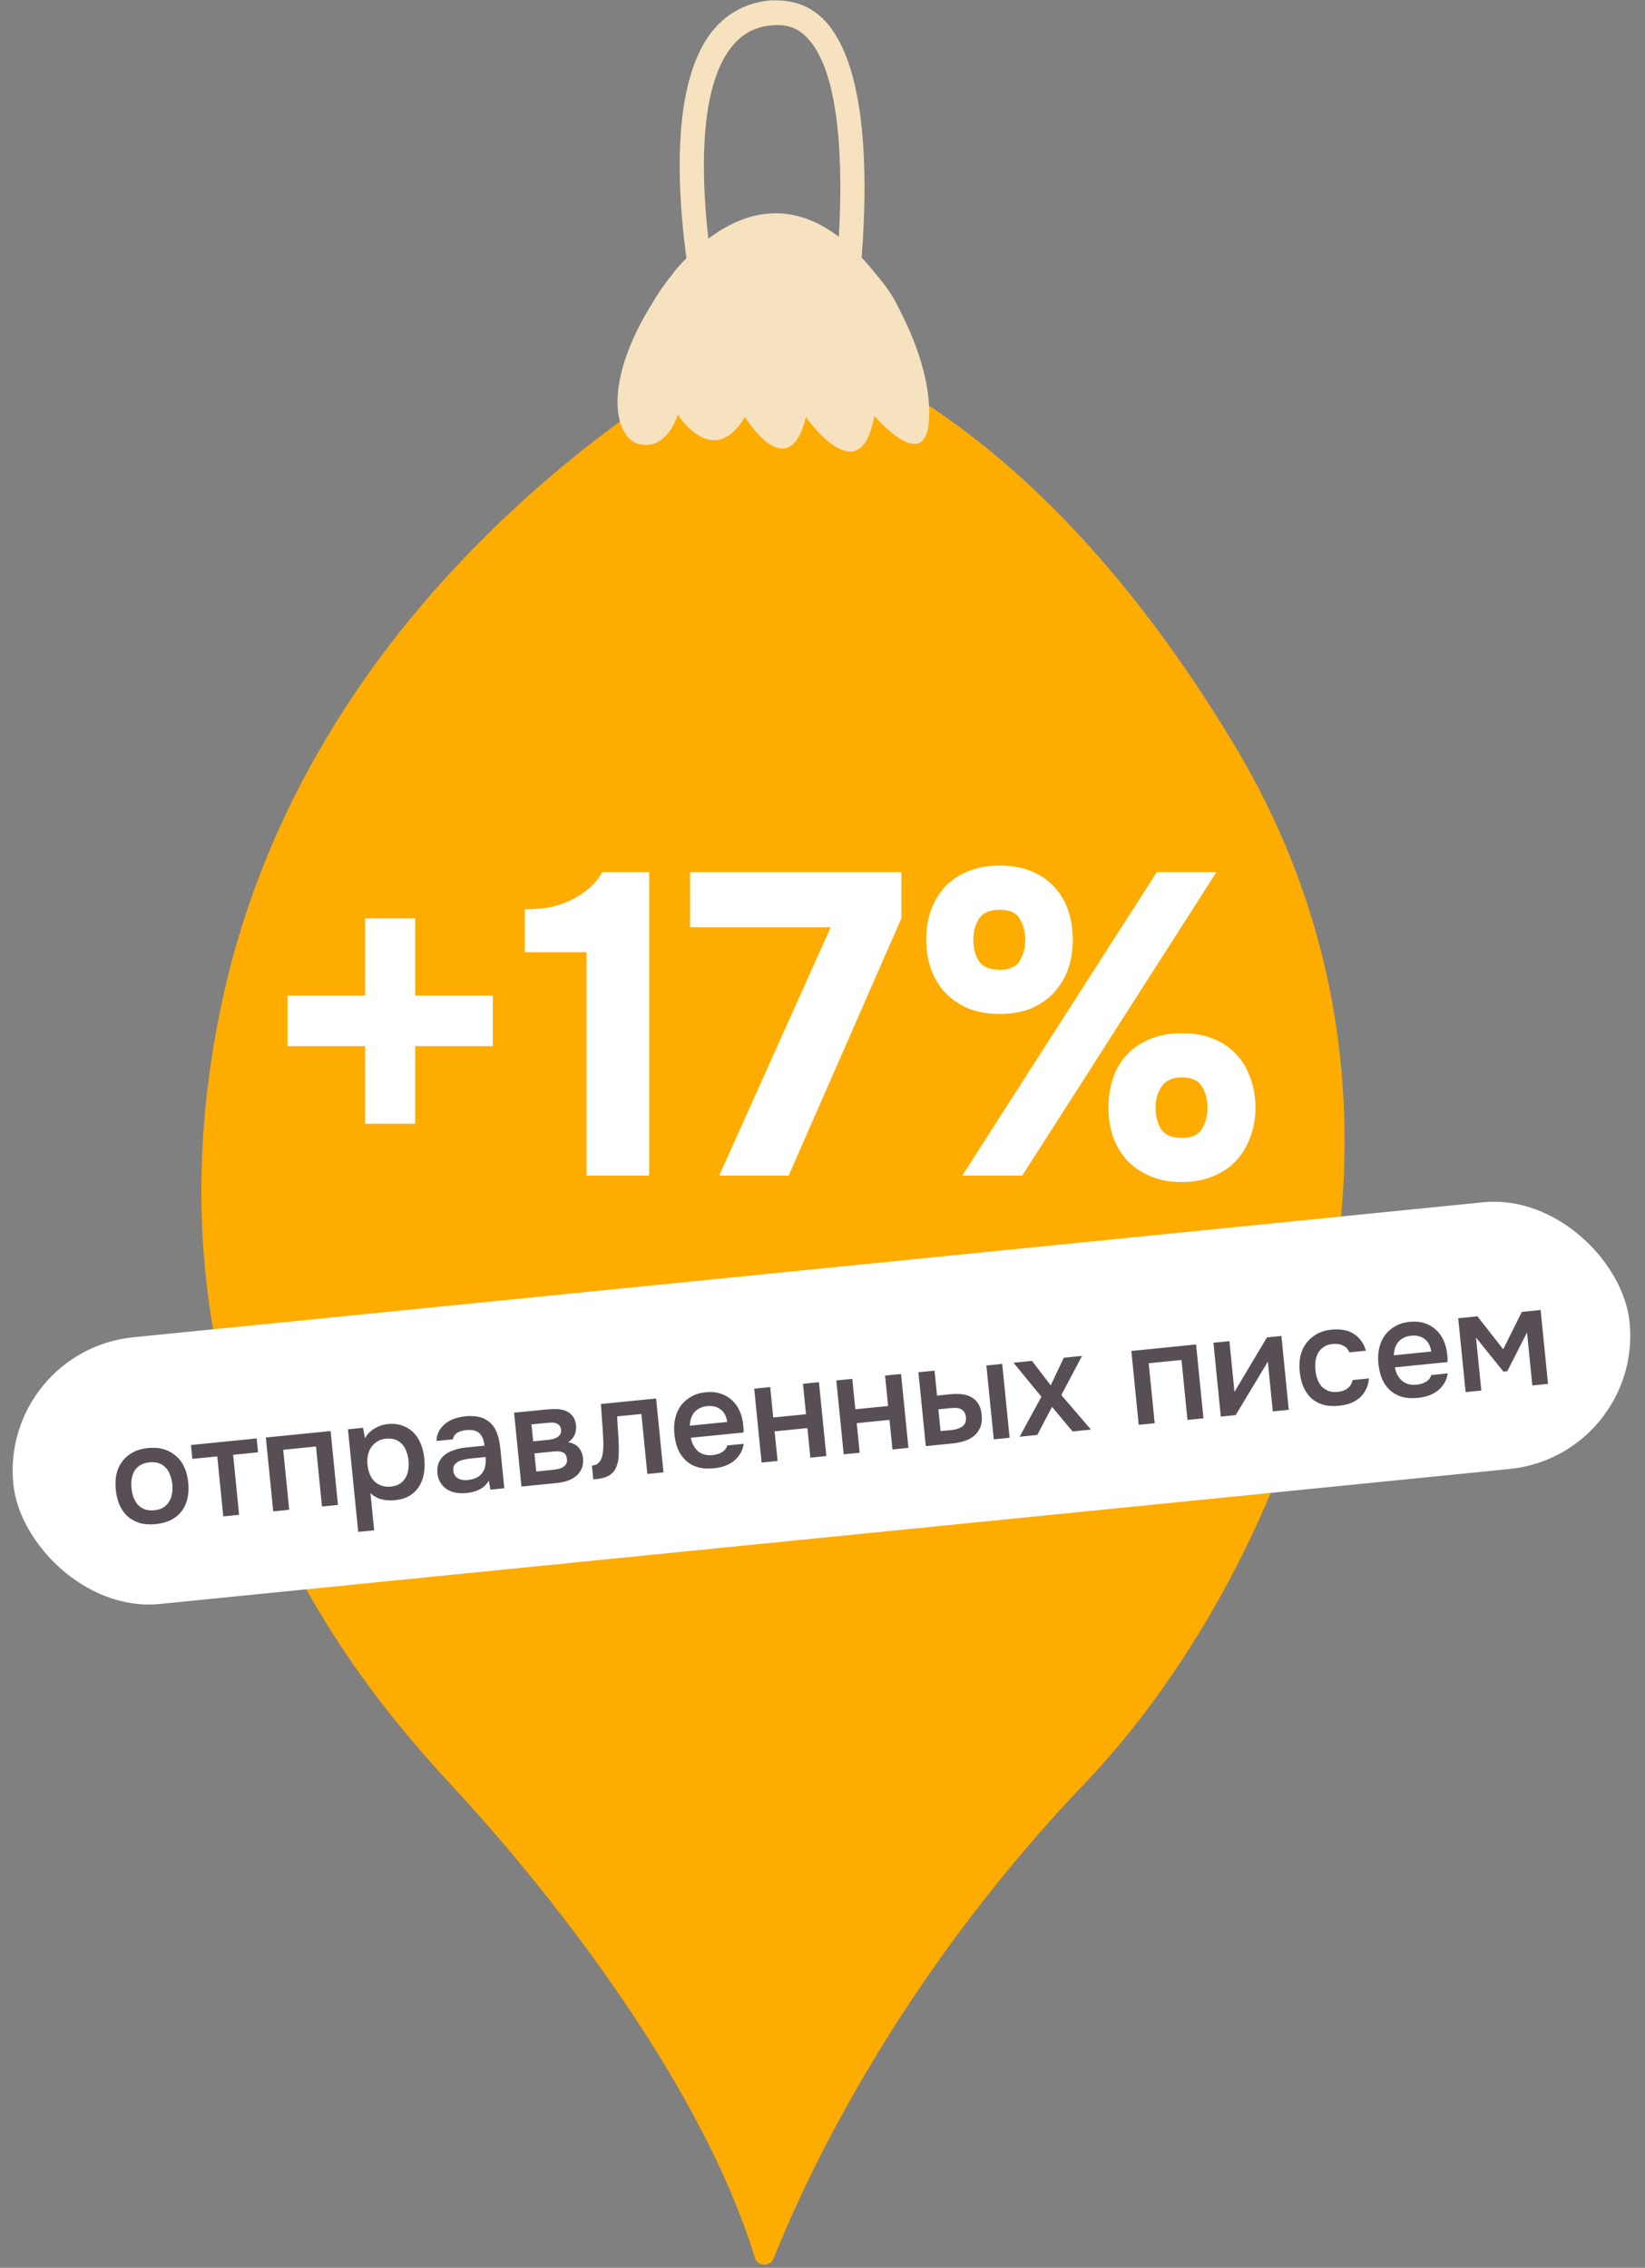 <?xml version="1.0" encoding="UTF-8"?> <svg xmlns="http://www.w3.org/2000/svg" width="230" height="317" viewBox="0 0 230 317" fill="none"><rect x="0" y="0" width="230" height="317" fill="#808080" stroke="none"/> <path d="M107.107 46.48C106.759 46.48 106.412 46.48 106.238 46.654C100.849 49.435 43.483 79.161 30.793 141.221C17.407 206.41 58.954 244.48 66.429 253.172C73.73 261.343 97.372 288.983 105.543 315.58C105.89 316.796 107.629 316.97 108.15 315.753C112.148 305.671 124.839 277.335 151.783 249.174C177.859 221.881 206.542 159.996 172.296 103.672C142.048 53.607 111.105 47.523 107.107 46.48Z" fill="#FFAC00"></path> <path d="M118.752 49.783L115.449 49.262C117.187 39.7 119.968 13.104 113.015 5.455C111.624 3.89 110.06 3.369 107.974 3.542C105.54 3.716 103.628 4.759 102.063 6.845C94.762 16.754 100.673 43.525 100.673 43.699L97.37 44.394C97.196 43.177 91.112 15.885 99.282 4.759C101.368 1.978 104.149 0.413 107.626 0.066C110.755 -0.108 113.363 0.761 115.449 3.021C125.01 13.625 119.099 48.218 118.752 49.783Z" fill="#F7E2BF"></path> <path d="M125.715 43.177C125.367 42.482 125.02 41.786 124.672 41.265C123.803 39.874 122.76 38.657 121.891 37.614C110.07 23.36 99.466 31.878 94.424 37.788C94.251 37.962 94.077 38.31 93.903 38.483C92.338 40.396 91.469 41.96 91.469 41.96C83.82 53.955 86.08 61.604 89.557 62.125C93.381 62.821 94.772 57.953 94.772 57.953C94.772 57.953 99.639 65.776 104.159 58.301C104.159 58.301 110.243 68.21 112.677 58.301C112.677 58.301 120.326 69.253 122.238 58.127C122.238 58.127 129.366 66.471 129.887 58.822C130.235 53.433 127.975 47.523 125.715 43.177Z" fill="#F7E2BF"></path> <path d="M58.059 146.231L58.059 157.08L51.046 157.08L51.046 146.231L40.197 146.231L40.197 139.158L51.046 139.158L51.046 128.368L58.059 128.368L58.059 139.158L68.908 139.158L68.908 146.231L58.059 146.231ZM90.759 164.333L82.007 164.333L82.007 133.104L73.376 133.104L73.376 127.11C74.655 127.11 75.834 127.01 76.912 126.81C78.031 126.57 79.07 126.211 80.029 125.731C80.869 125.291 81.668 124.752 82.427 124.113C83.186 123.433 83.786 122.694 84.225 121.895L90.759 121.895L90.759 164.333ZM100.555 164.333L116.14 129.627L96.479 129.627L96.479 121.895L126.03 121.895L126.03 128.368L110.265 164.333L100.555 164.333ZM139.81 141.735C138.132 141.735 136.654 141.475 135.375 140.956C134.096 140.396 133.017 139.657 132.138 138.738C131.259 137.779 130.6 136.68 130.16 135.441C129.72 134.163 129.501 132.804 129.501 131.365C129.501 129.847 129.72 128.468 130.16 127.23C130.64 125.951 131.299 124.852 132.138 123.933C133.017 123.014 134.096 122.294 135.375 121.775C136.654 121.255 138.132 120.996 139.81 120.996C141.449 120.996 142.907 121.255 144.186 121.775C145.465 122.294 146.524 123.014 147.363 123.933C148.242 124.852 148.901 125.951 149.341 127.23C149.78 128.508 150 129.887 150 131.365C150 132.804 149.78 134.163 149.341 135.441C148.901 136.68 148.242 137.779 147.363 138.738C146.524 139.657 145.465 140.396 144.186 140.956C142.907 141.475 141.449 141.735 139.81 141.735ZM134.536 164.333L161.749 121.895L170.08 121.895L142.927 164.333L134.536 164.333ZM139.81 127.17C138.412 127.17 137.433 127.589 136.873 128.428C136.354 129.267 136.094 130.247 136.094 131.365C136.094 132.524 136.354 133.523 136.873 134.362C137.433 135.162 138.412 135.561 139.81 135.561C141.169 135.561 142.088 135.142 142.568 134.302C143.087 133.463 143.347 132.484 143.347 131.365C143.347 130.247 143.087 129.267 142.568 128.428C142.088 127.589 141.169 127.17 139.81 127.17ZM165.225 165.232C163.547 165.232 162.068 164.952 160.789 164.392C159.551 163.873 158.492 163.154 157.613 162.235C156.734 161.276 156.074 160.177 155.635 158.938C155.195 157.659 154.975 156.301 154.975 154.862C154.975 153.343 155.195 151.945 155.635 150.666C156.074 149.387 156.734 148.289 157.613 147.369C158.492 146.45 159.571 145.731 160.849 145.212C162.128 144.692 163.587 144.432 165.225 144.432C166.903 144.432 168.382 144.692 169.661 145.212C170.939 145.731 171.998 146.45 172.837 147.369C173.717 148.289 174.376 149.387 174.816 150.666C175.295 151.945 175.535 153.343 175.535 154.862C175.535 156.301 175.295 157.659 174.816 158.938C174.376 160.177 173.717 161.276 172.837 162.235C171.998 163.154 170.939 163.873 169.661 164.392C168.382 164.952 166.903 165.232 165.225 165.232ZM165.225 150.606C163.946 150.606 163.007 151.026 162.408 151.865C161.848 152.704 161.569 153.703 161.569 154.862C161.569 156.021 161.828 157.02 162.348 157.859C162.907 158.658 163.866 159.058 165.225 159.058C166.624 159.058 167.563 158.638 168.042 157.799C168.562 156.96 168.821 155.981 168.821 154.862C168.821 153.703 168.562 152.704 168.042 151.865C167.563 151.026 166.624 150.606 165.225 150.606Z" fill="white"></path> <rect y="188.795" width="227.11" height="37.463" rx="18.731" transform="rotate(-5.71 0 188.795)" fill="white"></rect> <path d="M20.693 202.413C21.516 202.331 22.254 202.389 22.907 202.588C23.56 202.786 24.126 203.099 24.604 203.526C25.093 203.939 25.482 204.461 25.769 205.092C26.057 205.722 26.24 206.436 26.32 207.233C26.401 208.043 26.363 208.785 26.206 209.46C26.061 210.121 25.797 210.708 25.413 211.222C25.029 211.735 24.529 212.148 23.914 212.46C23.312 212.771 22.593 212.968 21.757 213.052C20.934 213.134 20.197 213.082 19.545 212.897C18.892 212.698 18.327 212.392 17.851 211.978C17.386 211.549 17.009 211.02 16.722 210.389C16.448 209.757 16.271 209.042 16.191 208.246C16.111 207.449 16.143 206.714 16.287 206.04C16.444 205.365 16.715 204.777 17.1 204.277C17.484 203.763 17.977 203.345 18.577 203.021C19.178 202.697 19.883 202.494 20.693 202.413ZM21.563 211.112C22.072 211.061 22.495 210.933 22.831 210.728C23.178 210.509 23.448 210.238 23.64 209.915C23.845 209.591 23.979 209.221 24.043 208.806C24.12 208.389 24.135 207.946 24.088 207.476C24.041 207.006 23.939 206.574 23.781 206.181C23.634 205.773 23.429 205.431 23.164 205.154C22.912 204.876 22.594 204.67 22.212 204.537C21.842 204.403 21.402 204.361 20.893 204.412C20.397 204.461 19.974 204.589 19.625 204.796C19.29 205.001 19.02 205.265 18.814 205.589C18.622 205.912 18.488 206.288 18.413 206.718C18.349 207.133 18.34 207.576 18.387 208.046C18.434 208.516 18.53 208.948 18.675 209.343C18.833 209.736 19.038 210.072 19.29 210.35C19.556 210.627 19.874 210.839 20.244 210.987C20.627 211.12 21.067 211.162 21.563 211.112ZM35.886 201.072L36.08 203.012L32.593 203.361L33.431 211.746L31.217 211.967L30.379 203.582L26.892 203.931L26.698 201.991L35.886 201.072ZM38.203 211.269L37.17 200.944L46.221 200.039L47.254 210.363L45.02 210.587L44.182 202.202L39.598 202.66L40.436 211.045L38.203 211.269ZM52.317 213.914L50.084 214.137L48.65 199.796L50.766 199.585L51.03 201.042C51.355 200.469 51.804 200.015 52.378 199.681C52.963 199.332 53.589 199.124 54.255 199.058C54.96 198.987 55.606 199.054 56.194 199.259C56.781 199.451 57.293 199.756 57.73 200.174C58.181 200.591 58.537 201.116 58.798 201.749C59.071 202.368 59.248 203.089 59.331 203.912C59.408 204.683 59.381 205.404 59.25 206.077C59.12 206.75 58.883 207.347 58.539 207.87C58.207 208.378 57.767 208.791 57.219 209.11C56.683 209.427 56.011 209.626 55.201 209.707C54.574 209.77 53.963 209.732 53.369 209.594C52.787 209.441 52.263 209.15 51.798 208.722L52.317 213.914ZM54.654 207.803C55.138 207.755 55.547 207.628 55.883 207.423C56.217 207.205 56.48 206.935 56.672 206.612C56.877 206.288 57.012 205.918 57.076 205.503C57.153 205.086 57.168 204.643 57.121 204.173C57.074 203.703 56.971 203.271 56.813 202.878C56.667 202.47 56.461 202.128 56.196 201.851C55.944 201.573 55.627 201.367 55.244 201.234C54.874 201.1 54.441 201.057 53.945 201.107C53.501 201.151 53.099 201.284 52.738 201.504C52.391 201.724 52.108 201.996 51.89 202.321C51.672 202.647 51.518 203.025 51.43 203.456C51.352 203.872 51.336 204.296 51.379 204.727C51.426 205.197 51.529 205.636 51.688 206.042C51.846 206.435 52.058 206.77 52.323 207.047C52.6 207.309 52.93 207.514 53.314 207.66C53.698 207.806 54.145 207.854 54.654 207.803ZM68.345 206.968C68.054 207.485 67.639 207.89 67.101 208.181C66.562 208.459 65.946 208.633 65.254 208.702C64.705 208.757 64.196 208.742 63.726 208.657C63.269 208.571 62.857 208.414 62.492 208.187C62.124 207.946 61.824 207.64 61.588 207.268C61.352 206.883 61.208 206.435 61.157 205.926C61.101 205.364 61.165 204.877 61.347 204.463C61.529 204.035 61.797 203.679 62.151 203.393C62.518 203.106 62.956 202.877 63.467 202.707C63.977 202.524 64.519 202.404 65.093 202.347L67.738 202.082C67.662 201.325 67.434 200.754 67.052 200.37C66.671 199.986 66.055 199.83 65.205 199.902C64.709 199.951 64.286 200.079 63.937 200.286C63.602 200.491 63.395 200.795 63.316 201.199L61.024 201.428C61.048 200.871 61.178 200.39 61.414 199.984C61.663 199.576 61.972 199.229 62.339 198.942C62.719 198.653 63.145 198.432 63.618 198.28C64.104 198.125 64.595 198.024 65.091 197.974C65.731 197.91 66.334 197.935 66.9 198.05C67.465 198.165 67.971 198.405 68.416 198.769C68.92 199.194 69.283 199.725 69.505 200.362C69.727 201 69.877 201.703 69.954 202.474L70.51 208.038L68.571 208.232L68.345 206.968ZM67.897 203.669L65.742 203.885C65.363 203.922 64.987 203.993 64.615 204.096C64.242 204.186 63.929 204.356 63.677 204.606C63.437 204.841 63.337 205.161 63.377 205.566C63.427 206.062 63.641 206.423 64.02 206.649C64.41 206.861 64.867 206.94 65.389 206.888C65.794 206.847 66.161 206.758 66.49 206.62C66.832 206.48 67.116 206.28 67.34 206.02C67.564 205.747 67.722 205.421 67.816 205.042C67.922 204.649 67.949 204.192 67.897 203.669ZM71.876 197.474L76.284 197.033C76.741 196.987 77.207 196.967 77.683 196.972C78.157 196.964 78.592 197.033 78.99 197.178C79.4 197.321 79.74 197.558 80.01 197.887C80.292 198.202 80.469 198.652 80.541 199.239C80.587 199.696 80.525 200.131 80.355 200.544C80.185 200.956 79.884 201.31 79.452 201.603C80.096 201.711 80.583 201.965 80.913 202.368C81.255 202.755 81.456 203.243 81.515 203.831C81.57 204.38 81.506 204.867 81.325 205.294C81.142 205.709 80.88 206.058 80.539 206.343C80.197 206.614 79.79 206.833 79.319 206.999C78.846 207.152 78.342 207.255 77.806 207.308L72.908 207.798L71.876 197.474ZM74.315 199.109L74.552 201.48L75.904 201.345C76.204 201.315 76.511 201.284 76.825 201.253C77.15 201.207 77.433 201.133 77.673 201.029C77.926 200.925 78.123 200.78 78.263 200.595C78.415 200.408 78.476 200.158 78.445 199.844C78.417 199.57 78.331 199.367 78.186 199.237C78.053 199.092 77.891 198.989 77.7 198.929C77.51 198.869 77.296 198.844 77.06 198.855C76.836 198.864 76.627 198.878 76.431 198.898L74.315 199.109ZM77.246 205.465C77.507 205.439 77.76 205.4 78.006 205.349C78.264 205.297 78.487 205.215 78.674 205.104C78.873 204.979 79.029 204.831 79.144 204.662C79.258 204.479 79.301 204.25 79.273 203.976C79.224 203.48 79.034 203.162 78.703 203.024C78.386 202.884 78.005 202.836 77.561 202.881L74.721 203.165L74.973 205.692L77.246 205.465ZM84.358 201.687C84.335 200.792 84.286 199.906 84.211 199.03C84.149 198.139 84.083 197.216 84.014 196.26L91.733 195.488L92.765 205.813L90.512 206.038L89.674 197.653L86.284 197.992C86.322 198.634 86.36 199.277 86.398 199.92C86.447 200.548 86.484 201.177 86.507 201.808C86.518 202.045 86.52 202.328 86.513 202.658C86.519 202.974 86.511 203.298 86.492 203.63C86.471 203.949 86.423 204.257 86.347 204.555C86.27 204.84 86.165 205.107 86.031 205.358C85.796 205.777 85.459 206.101 85.02 206.33C84.593 206.544 84.086 206.68 83.498 206.739L82.95 206.794L82.758 204.874C83.15 204.835 83.454 204.712 83.671 204.506C83.899 204.285 84.058 204.025 84.147 203.726C84.247 203.413 84.307 203.084 84.325 202.739C84.355 202.38 84.366 202.029 84.358 201.687ZM96.598 200.977C96.662 201.353 96.775 201.698 96.939 202.012C97.102 202.325 97.307 202.595 97.554 202.821C97.799 203.034 98.093 203.196 98.434 203.307C98.788 203.416 99.187 203.449 99.631 203.405C100.101 203.358 100.523 203.23 100.898 203.021C101.286 202.81 101.551 202.487 101.692 202.051L103.984 201.822C103.905 202.357 103.735 202.829 103.472 203.238C103.223 203.646 102.908 203.994 102.528 204.282C102.16 204.557 101.74 204.777 101.268 204.943C100.809 205.094 100.311 205.197 99.776 205.25C98.953 205.332 98.216 205.281 97.564 205.095C96.925 204.909 96.373 204.601 95.908 204.173C95.443 203.744 95.074 203.22 94.801 202.601C94.54 201.968 94.369 201.246 94.288 200.437C94.21 199.653 94.25 198.93 94.408 198.268C94.564 197.593 94.828 196.999 95.199 196.487C95.583 195.974 96.062 195.556 96.637 195.235C97.21 194.901 97.882 194.695 98.653 194.618C99.463 194.537 100.175 194.604 100.79 194.82C101.404 195.022 101.93 195.332 102.368 195.75C102.818 196.167 103.172 196.672 103.429 197.267C103.687 197.861 103.851 198.517 103.923 199.236C103.957 199.575 103.971 199.91 103.964 200.241L96.598 200.977ZM101.68 198.767C101.56 197.962 101.244 197.373 100.732 197.002C100.233 196.63 99.611 196.481 98.867 196.556C98.449 196.597 98.09 196.699 97.789 196.861C97.489 197.023 97.239 197.226 97.039 197.47C96.852 197.713 96.708 197.992 96.608 198.305C96.507 198.618 96.454 198.947 96.449 199.29L101.68 198.767ZM106.485 204.441L105.453 194.116L107.686 193.893L108.111 198.144L112.695 197.686L112.27 193.434L114.504 193.211L115.536 203.536L113.303 203.759L112.889 199.625L108.305 200.084L108.718 204.217L106.485 204.441ZM117.964 203.293L116.932 192.968L119.165 192.745L119.59 196.996L124.175 196.538L123.75 192.287L125.983 192.063L127.015 202.388L124.782 202.611L124.369 198.477L119.784 198.936L120.198 203.07L117.964 203.293ZM128.411 191.82L130.664 191.595L131.013 195.082L132.874 194.896C133.449 194.839 133.989 194.838 134.496 194.892C135.003 194.947 135.446 195.088 135.824 195.314C136.215 195.525 136.536 195.83 136.786 196.227C137.037 196.624 137.194 197.136 137.256 197.763C137.327 198.468 137.255 199.069 137.041 199.565C136.825 200.048 136.522 200.448 136.132 200.764C135.74 201.067 135.288 201.297 134.776 201.453C134.264 201.61 133.754 201.714 133.244 201.765L129.443 202.145L128.411 191.82ZM138.945 201.195L137.913 190.87L140.127 190.649L141.159 200.974L138.945 201.195ZM132.862 199.923C133.149 199.895 133.435 199.846 133.718 199.778C134 199.697 134.247 199.594 134.459 199.467C134.669 199.327 134.829 199.146 134.939 198.924C135.049 198.702 135.086 198.421 135.052 198.082C135.024 197.794 134.948 197.565 134.825 197.392C134.716 197.219 134.571 197.088 134.39 197C134.222 196.899 134.031 196.838 133.818 196.82C133.605 196.802 133.394 196.797 133.183 196.804L131.205 197.002L131.508 200.039L132.862 199.923ZM149.968 200.093L147.092 196.66L145.031 200.586L142.563 200.833L145.605 195.246L141.707 190.491L144.293 190.232L146.91 193.651L148.74 189.788L151.287 189.533L148.391 195.007L152.535 199.836L149.968 200.093ZM159.213 199.168L158.181 188.844L167.232 187.939L168.264 198.263L166.031 198.487L165.192 190.101L160.608 190.56L161.446 198.945L159.213 199.168ZM172.769 197.813L170.692 198.02L169.66 187.696L171.893 187.472L172.602 194.565L177.144 186.947L179.162 186.746L180.194 197.07L177.961 197.294L177.265 190.339C177.255 190.366 175.756 192.857 172.769 197.813ZM187.189 196.509C186.367 196.592 185.629 196.54 184.978 196.354C184.338 196.155 183.786 195.847 183.322 195.432C182.87 195.002 182.508 194.478 182.235 193.859C181.974 193.225 181.804 192.517 181.725 191.733C181.647 190.949 181.68 190.22 181.823 189.547C181.98 188.871 182.251 188.277 182.635 187.764C183.019 187.25 183.504 186.826 184.09 186.49C184.677 186.155 185.375 185.946 186.184 185.865C186.759 185.808 187.295 185.82 187.791 185.903C188.299 185.971 188.757 186.129 189.164 186.379C189.57 186.615 189.932 186.935 190.25 187.339C190.566 187.729 190.806 188.22 190.971 188.81L188.659 189.041C188.497 188.609 188.208 188.295 187.793 188.099C187.389 187.888 186.907 187.811 186.345 187.868C185.849 187.917 185.433 188.051 185.099 188.269C184.765 188.487 184.502 188.764 184.312 189.1C184.121 189.436 183.994 189.818 183.931 190.246C183.881 190.66 183.877 191.089 183.922 191.533C183.967 191.99 184.063 192.416 184.208 192.81C184.353 193.205 184.551 193.541 184.803 193.819C185.067 194.083 185.384 194.289 185.755 194.437C186.125 194.571 186.558 194.613 187.054 194.564C187.642 194.505 188.112 194.326 188.465 194.027C188.831 193.727 189.044 193.356 189.105 192.914L191.398 192.685C191.352 193.283 191.207 193.812 190.963 194.272C190.732 194.73 190.427 195.117 190.05 195.432C189.672 195.747 189.242 195.994 188.759 196.174C188.274 196.341 187.751 196.453 187.189 196.509ZM195.032 191.134C195.096 191.511 195.21 191.855 195.373 192.169C195.536 192.482 195.741 192.752 195.988 192.978C196.234 193.191 196.527 193.353 196.868 193.464C197.222 193.574 197.621 193.606 198.065 193.562C198.535 193.515 198.958 193.387 199.333 193.178C199.72 192.968 199.985 192.644 200.126 192.208L202.418 191.979C202.34 192.514 202.169 192.986 201.907 193.395C201.657 193.803 201.343 194.151 200.963 194.44C200.594 194.714 200.174 194.934 199.703 195.1C199.243 195.251 198.745 195.354 198.21 195.407C197.387 195.49 196.65 195.438 195.998 195.253C195.359 195.066 194.808 194.758 194.343 194.33C193.878 193.901 193.509 193.378 193.236 192.759C192.975 192.125 192.803 191.403 192.722 190.594C192.644 189.81 192.684 189.087 192.842 188.425C192.999 187.75 193.263 187.156 193.634 186.644C194.018 186.131 194.497 185.714 195.072 185.392C195.645 185.058 196.317 184.852 197.087 184.775C197.897 184.694 198.61 184.761 199.225 184.977C199.839 185.179 200.364 185.49 200.802 185.908C201.253 186.324 201.606 186.83 201.864 187.424C202.121 188.018 202.286 188.674 202.357 189.393C202.391 189.732 202.405 190.067 202.399 190.398L195.032 191.134ZM200.114 188.925C199.994 188.119 199.678 187.53 199.166 187.159C198.667 186.787 198.045 186.638 197.301 186.713C196.883 186.755 196.524 186.856 196.223 187.018C195.923 187.18 195.673 187.383 195.473 187.628C195.286 187.871 195.143 188.149 195.042 188.462C194.942 188.776 194.889 189.104 194.883 189.448L200.114 188.925ZM203.887 184.273L206.571 184.005L210.178 188.611L212.781 183.384L215.407 183.121L216.439 193.446L214.245 193.665L213.504 186.26L210.742 191.681L210.213 191.734L206.373 186.973L207.114 194.378L204.919 194.598L203.887 184.273Z" fill="#574E56"></path> </svg> 